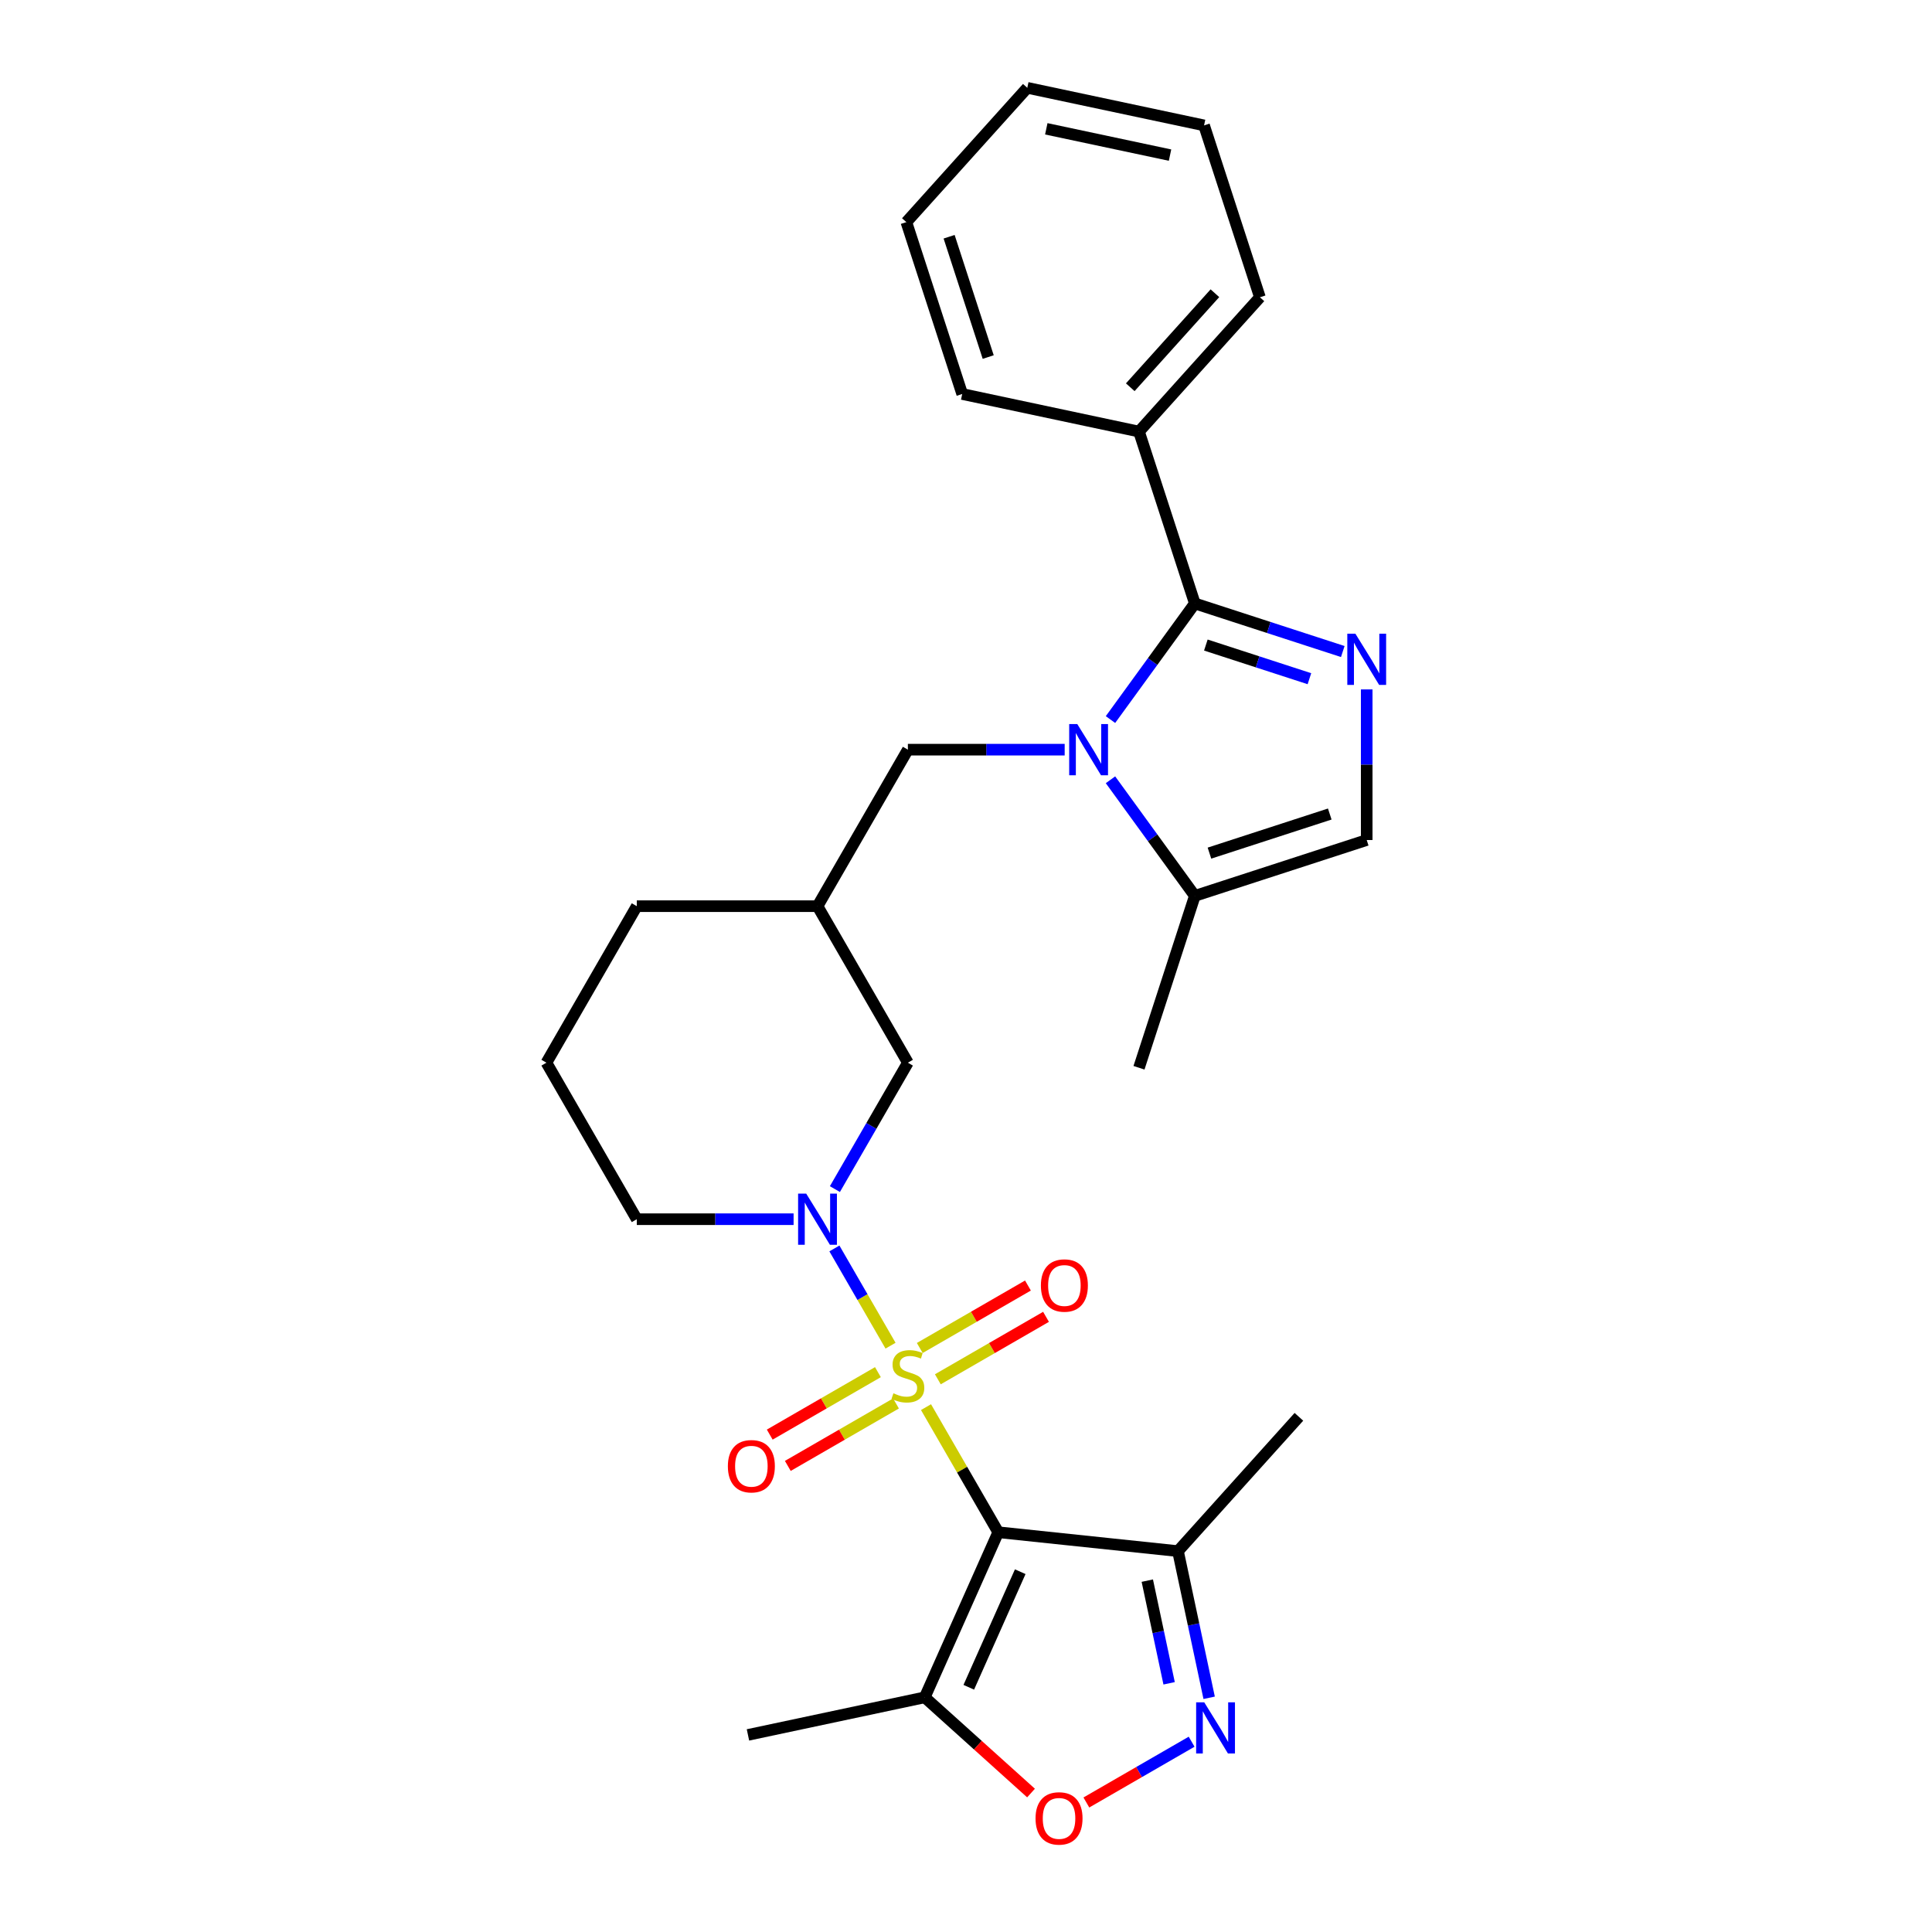 <?xml version='1.0' encoding='iso-8859-1'?>
<svg version='1.1' baseProfile='full'
              xmlns='http://www.w3.org/2000/svg'
                      xmlns:rdkit='http://www.rdkit.org/xml'
                      xmlns:xlink='http://www.w3.org/1999/xlink'
                  xml:space='preserve'
width='1000px' height='1000px' viewBox='0 0 1000 1000'>
<!-- END OF HEADER -->
<rect style='opacity:1.0;fill:#FFFFFF;stroke:none' width='1000' height='1000' x='0' y='0'> </rect>
<path class='bond-0' d='M 479.303,728.328 L 497.996,760.705' style='fill:none;fill-rule:evenodd;stroke:#CCCC00;stroke-width:6px;stroke-linecap:butt;stroke-linejoin:miter;stroke-opacity:1' />
<path class='bond-0' d='M 497.996,760.705 L 516.688,793.081' style='fill:none;fill-rule:evenodd;stroke:#000000;stroke-width:6px;stroke-linecap:butt;stroke-linejoin:miter;stroke-opacity:1' />
<path class='bond-3' d='M 460.941,696.524 L 446.412,671.36' style='fill:none;fill-rule:evenodd;stroke:#CCCC00;stroke-width:6px;stroke-linecap:butt;stroke-linejoin:miter;stroke-opacity:1' />
<path class='bond-3' d='M 446.412,671.36 L 431.884,646.195' style='fill:none;fill-rule:evenodd;stroke:#0000FF;stroke-width:6px;stroke-linecap:butt;stroke-linejoin:miter;stroke-opacity:1' />
<path class='bond-11' d='M 485.426,713.918 L 513.422,697.754' style='fill:none;fill-rule:evenodd;stroke:#CCCC00;stroke-width:6px;stroke-linecap:butt;stroke-linejoin:miter;stroke-opacity:1' />
<path class='bond-11' d='M 513.422,697.754 L 541.418,681.591' style='fill:none;fill-rule:evenodd;stroke:#FF0000;stroke-width:6px;stroke-linecap:butt;stroke-linejoin:miter;stroke-opacity:1' />
<path class='bond-11' d='M 476.072,697.716 L 504.068,681.552' style='fill:none;fill-rule:evenodd;stroke:#CCCC00;stroke-width:6px;stroke-linecap:butt;stroke-linejoin:miter;stroke-opacity:1' />
<path class='bond-11' d='M 504.068,681.552 L 532.064,665.389' style='fill:none;fill-rule:evenodd;stroke:#FF0000;stroke-width:6px;stroke-linecap:butt;stroke-linejoin:miter;stroke-opacity:1' />
<path class='bond-12' d='M 454.407,710.224 L 426.411,726.387' style='fill:none;fill-rule:evenodd;stroke:#CCCC00;stroke-width:6px;stroke-linecap:butt;stroke-linejoin:miter;stroke-opacity:1' />
<path class='bond-12' d='M 426.411,726.387 L 398.415,742.551' style='fill:none;fill-rule:evenodd;stroke:#FF0000;stroke-width:6px;stroke-linecap:butt;stroke-linejoin:miter;stroke-opacity:1' />
<path class='bond-12' d='M 463.762,726.426 L 435.766,742.589' style='fill:none;fill-rule:evenodd;stroke:#CCCC00;stroke-width:6px;stroke-linecap:butt;stroke-linejoin:miter;stroke-opacity:1' />
<path class='bond-12' d='M 435.766,742.589 L 407.77,758.753' style='fill:none;fill-rule:evenodd;stroke:#FF0000;stroke-width:6px;stroke-linecap:butt;stroke-linejoin:miter;stroke-opacity:1' />
<path class='bond-6' d='M 516.688,793.081 L 478.641,878.538' style='fill:none;fill-rule:evenodd;stroke:#000000;stroke-width:6px;stroke-linecap:butt;stroke-linejoin:miter;stroke-opacity:1' />
<path class='bond-6' d='M 528.072,813.509 L 501.439,873.329' style='fill:none;fill-rule:evenodd;stroke:#000000;stroke-width:6px;stroke-linecap:butt;stroke-linejoin:miter;stroke-opacity:1' />
<path class='bond-7' d='M 516.688,793.081 L 609.719,802.859' style='fill:none;fill-rule:evenodd;stroke:#000000;stroke-width:6px;stroke-linecap:butt;stroke-linejoin:miter;stroke-opacity:1' />
<path class='bond-1' d='M 551.075,388.027 L 510.496,388.027' style='fill:none;fill-rule:evenodd;stroke:#0000FF;stroke-width:6px;stroke-linecap:butt;stroke-linejoin:miter;stroke-opacity:1' />
<path class='bond-1' d='M 510.496,388.027 L 469.917,388.027' style='fill:none;fill-rule:evenodd;stroke:#000000;stroke-width:6px;stroke-linecap:butt;stroke-linejoin:miter;stroke-opacity:1' />
<path class='bond-2' d='M 574.783,372.443 L 596.613,342.396' style='fill:none;fill-rule:evenodd;stroke:#0000FF;stroke-width:6px;stroke-linecap:butt;stroke-linejoin:miter;stroke-opacity:1' />
<path class='bond-2' d='M 596.613,342.396 L 618.443,312.349' style='fill:none;fill-rule:evenodd;stroke:#000000;stroke-width:6px;stroke-linecap:butt;stroke-linejoin:miter;stroke-opacity:1' />
<path class='bond-9' d='M 574.783,403.612 L 596.613,433.659' style='fill:none;fill-rule:evenodd;stroke:#0000FF;stroke-width:6px;stroke-linecap:butt;stroke-linejoin:miter;stroke-opacity:1' />
<path class='bond-9' d='M 596.613,433.659 L 618.443,463.705' style='fill:none;fill-rule:evenodd;stroke:#000000;stroke-width:6px;stroke-linecap:butt;stroke-linejoin:miter;stroke-opacity:1' />
<path class='bond-4' d='M 618.443,312.349 L 656.733,324.79' style='fill:none;fill-rule:evenodd;stroke:#000000;stroke-width:6px;stroke-linecap:butt;stroke-linejoin:miter;stroke-opacity:1' />
<path class='bond-4' d='M 656.733,324.79 L 695.023,337.232' style='fill:none;fill-rule:evenodd;stroke:#0000FF;stroke-width:6px;stroke-linecap:butt;stroke-linejoin:miter;stroke-opacity:1' />
<path class='bond-4' d='M 624.149,333.875 L 650.952,342.583' style='fill:none;fill-rule:evenodd;stroke:#000000;stroke-width:6px;stroke-linecap:butt;stroke-linejoin:miter;stroke-opacity:1' />
<path class='bond-4' d='M 650.952,342.583 L 677.755,351.292' style='fill:none;fill-rule:evenodd;stroke:#0000FF;stroke-width:6px;stroke-linecap:butt;stroke-linejoin:miter;stroke-opacity:1' />
<path class='bond-16' d='M 618.443,312.349 L 589.537,223.384' style='fill:none;fill-rule:evenodd;stroke:#000000;stroke-width:6px;stroke-linecap:butt;stroke-linejoin:miter;stroke-opacity:1' />
<path class='bond-14' d='M 432.143,615.476 L 451.03,582.762' style='fill:none;fill-rule:evenodd;stroke:#0000FF;stroke-width:6px;stroke-linecap:butt;stroke-linejoin:miter;stroke-opacity:1' />
<path class='bond-14' d='M 451.03,582.762 L 469.917,550.049' style='fill:none;fill-rule:evenodd;stroke:#000000;stroke-width:6px;stroke-linecap:butt;stroke-linejoin:miter;stroke-opacity:1' />
<path class='bond-17' d='M 410.76,631.06 L 370.181,631.06' style='fill:none;fill-rule:evenodd;stroke:#0000FF;stroke-width:6px;stroke-linecap:butt;stroke-linejoin:miter;stroke-opacity:1' />
<path class='bond-17' d='M 370.181,631.06 L 329.602,631.06' style='fill:none;fill-rule:evenodd;stroke:#000000;stroke-width:6px;stroke-linecap:butt;stroke-linejoin:miter;stroke-opacity:1' />
<path class='bond-30' d='M 707.408,356.84 L 707.408,395.82' style='fill:none;fill-rule:evenodd;stroke:#0000FF;stroke-width:6px;stroke-linecap:butt;stroke-linejoin:miter;stroke-opacity:1' />
<path class='bond-30' d='M 707.408,395.82 L 707.408,434.799' style='fill:none;fill-rule:evenodd;stroke:#000000;stroke-width:6px;stroke-linecap:butt;stroke-linejoin:miter;stroke-opacity:1' />
<path class='bond-5' d='M 625.855,878.774 L 617.787,840.817' style='fill:none;fill-rule:evenodd;stroke:#0000FF;stroke-width:6px;stroke-linecap:butt;stroke-linejoin:miter;stroke-opacity:1' />
<path class='bond-5' d='M 617.787,840.817 L 609.719,802.859' style='fill:none;fill-rule:evenodd;stroke:#000000;stroke-width:6px;stroke-linecap:butt;stroke-linejoin:miter;stroke-opacity:1' />
<path class='bond-5' d='M 605.135,871.277 L 599.487,844.707' style='fill:none;fill-rule:evenodd;stroke:#0000FF;stroke-width:6px;stroke-linecap:butt;stroke-linejoin:miter;stroke-opacity:1' />
<path class='bond-5' d='M 599.487,844.707 L 593.84,818.136' style='fill:none;fill-rule:evenodd;stroke:#000000;stroke-width:6px;stroke-linecap:butt;stroke-linejoin:miter;stroke-opacity:1' />
<path class='bond-28' d='M 616.783,901.509 L 589.541,917.237' style='fill:none;fill-rule:evenodd;stroke:#0000FF;stroke-width:6px;stroke-linecap:butt;stroke-linejoin:miter;stroke-opacity:1' />
<path class='bond-28' d='M 589.541,917.237 L 562.299,932.965' style='fill:none;fill-rule:evenodd;stroke:#FF0000;stroke-width:6px;stroke-linecap:butt;stroke-linejoin:miter;stroke-opacity:1' />
<path class='bond-8' d='M 478.641,878.538 L 506.149,903.306' style='fill:none;fill-rule:evenodd;stroke:#000000;stroke-width:6px;stroke-linecap:butt;stroke-linejoin:miter;stroke-opacity:1' />
<path class='bond-8' d='M 506.149,903.306 L 533.658,928.075' style='fill:none;fill-rule:evenodd;stroke:#FF0000;stroke-width:6px;stroke-linecap:butt;stroke-linejoin:miter;stroke-opacity:1' />
<path class='bond-18' d='M 478.641,878.538 L 387.142,897.986' style='fill:none;fill-rule:evenodd;stroke:#000000;stroke-width:6px;stroke-linecap:butt;stroke-linejoin:miter;stroke-opacity:1' />
<path class='bond-19' d='M 609.719,802.859 L 672.312,733.343' style='fill:none;fill-rule:evenodd;stroke:#000000;stroke-width:6px;stroke-linecap:butt;stroke-linejoin:miter;stroke-opacity:1' />
<path class='bond-10' d='M 618.443,463.705 L 707.408,434.799' style='fill:none;fill-rule:evenodd;stroke:#000000;stroke-width:6px;stroke-linecap:butt;stroke-linejoin:miter;stroke-opacity:1' />
<path class='bond-10' d='M 626.007,441.576 L 688.282,421.342' style='fill:none;fill-rule:evenodd;stroke:#000000;stroke-width:6px;stroke-linecap:butt;stroke-linejoin:miter;stroke-opacity:1' />
<path class='bond-20' d='M 618.443,463.705 L 589.537,552.67' style='fill:none;fill-rule:evenodd;stroke:#000000;stroke-width:6px;stroke-linecap:butt;stroke-linejoin:miter;stroke-opacity:1' />
<path class='bond-13' d='M 469.917,388.027 L 423.145,469.038' style='fill:none;fill-rule:evenodd;stroke:#000000;stroke-width:6px;stroke-linecap:butt;stroke-linejoin:miter;stroke-opacity:1' />
<path class='bond-15' d='M 469.917,550.049 L 423.145,469.038' style='fill:none;fill-rule:evenodd;stroke:#000000;stroke-width:6px;stroke-linecap:butt;stroke-linejoin:miter;stroke-opacity:1' />
<path class='bond-29' d='M 423.145,469.038 L 329.602,469.038' style='fill:none;fill-rule:evenodd;stroke:#000000;stroke-width:6px;stroke-linecap:butt;stroke-linejoin:miter;stroke-opacity:1' />
<path class='bond-23' d='M 589.537,223.384 L 652.13,153.868' style='fill:none;fill-rule:evenodd;stroke:#000000;stroke-width:6px;stroke-linecap:butt;stroke-linejoin:miter;stroke-opacity:1' />
<path class='bond-23' d='M 585.023,200.438 L 628.837,151.777' style='fill:none;fill-rule:evenodd;stroke:#000000;stroke-width:6px;stroke-linecap:butt;stroke-linejoin:miter;stroke-opacity:1' />
<path class='bond-24' d='M 589.537,223.384 L 498.038,203.936' style='fill:none;fill-rule:evenodd;stroke:#000000;stroke-width:6px;stroke-linecap:butt;stroke-linejoin:miter;stroke-opacity:1' />
<path class='bond-21' d='M 329.602,631.06 L 282.83,550.049' style='fill:none;fill-rule:evenodd;stroke:#000000;stroke-width:6px;stroke-linecap:butt;stroke-linejoin:miter;stroke-opacity:1' />
<path class='bond-22' d='M 282.83,550.049 L 329.602,469.038' style='fill:none;fill-rule:evenodd;stroke:#000000;stroke-width:6px;stroke-linecap:butt;stroke-linejoin:miter;stroke-opacity:1' />
<path class='bond-25' d='M 652.13,153.868 L 623.223,64.903' style='fill:none;fill-rule:evenodd;stroke:#000000;stroke-width:6px;stroke-linecap:butt;stroke-linejoin:miter;stroke-opacity:1' />
<path class='bond-26' d='M 498.038,203.936 L 469.131,114.971' style='fill:none;fill-rule:evenodd;stroke:#000000;stroke-width:6px;stroke-linecap:butt;stroke-linejoin:miter;stroke-opacity:1' />
<path class='bond-26' d='M 511.495,184.81 L 491.26,122.534' style='fill:none;fill-rule:evenodd;stroke:#000000;stroke-width:6px;stroke-linecap:butt;stroke-linejoin:miter;stroke-opacity:1' />
<path class='bond-31' d='M 623.223,64.903 L 531.724,45.455' style='fill:none;fill-rule:evenodd;stroke:#000000;stroke-width:6px;stroke-linecap:butt;stroke-linejoin:miter;stroke-opacity:1' />
<path class='bond-31' d='M 605.608,80.286 L 541.559,66.672' style='fill:none;fill-rule:evenodd;stroke:#000000;stroke-width:6px;stroke-linecap:butt;stroke-linejoin:miter;stroke-opacity:1' />
<path class='bond-27' d='M 469.131,114.971 L 531.724,45.455' style='fill:none;fill-rule:evenodd;stroke:#000000;stroke-width:6px;stroke-linecap:butt;stroke-linejoin:miter;stroke-opacity:1' />
<path  class='atom-0' d='M 462.433 721.163
Q 462.733 721.275, 463.967 721.799
Q 465.202 722.323, 466.549 722.66
Q 467.934 722.959, 469.281 722.959
Q 471.788 722.959, 473.247 721.762
Q 474.706 720.527, 474.706 718.394
Q 474.706 716.935, 473.958 716.037
Q 473.247 715.139, 472.124 714.652
Q 471.002 714.166, 469.131 713.605
Q 466.774 712.894, 465.352 712.22
Q 463.967 711.547, 462.957 710.125
Q 461.984 708.703, 461.984 706.308
Q 461.984 702.978, 464.229 700.92
Q 466.512 698.862, 471.002 698.862
Q 474.07 698.862, 477.55 700.322
L 476.689 703.203
Q 473.509 701.893, 471.114 701.893
Q 468.532 701.893, 467.11 702.978
Q 465.689 704.026, 465.726 705.859
Q 465.726 707.281, 466.437 708.142
Q 467.185 709.002, 468.233 709.489
Q 469.318 709.975, 471.114 710.537
Q 473.509 711.285, 474.931 712.033
Q 476.353 712.782, 477.363 714.316
Q 478.41 715.812, 478.41 718.394
Q 478.41 722.061, 475.941 724.044
Q 473.509 725.99, 469.43 725.99
Q 467.073 725.99, 465.277 725.466
Q 463.518 724.98, 461.423 724.119
L 462.433 721.163
' fill='#CCCC00'/>
<path  class='atom-2' d='M 557.604 374.782
L 566.285 388.813
Q 567.146 390.198, 568.53 392.705
Q 569.914 395.211, 569.989 395.361
L 569.989 374.782
L 573.507 374.782
L 573.507 401.273
L 569.877 401.273
L 560.56 385.932
Q 559.475 384.136, 558.315 382.078
Q 557.193 380.02, 556.856 379.384
L 556.856 401.273
L 553.413 401.273
L 553.413 374.782
L 557.604 374.782
' fill='#0000FF'/>
<path  class='atom-4' d='M 417.289 617.814
L 425.97 631.846
Q 426.831 633.23, 428.215 635.737
Q 429.6 638.244, 429.674 638.394
L 429.674 617.814
L 433.192 617.814
L 433.192 644.306
L 429.562 644.306
L 420.245 628.964
Q 419.16 627.168, 418 625.11
Q 416.878 623.053, 416.541 622.416
L 416.541 644.306
L 413.099 644.306
L 413.099 617.814
L 417.289 617.814
' fill='#0000FF'/>
<path  class='atom-5' d='M 701.552 328.01
L 710.233 342.042
Q 711.094 343.426, 712.478 345.933
Q 713.863 348.44, 713.938 348.59
L 713.938 328.01
L 717.455 328.01
L 717.455 354.501
L 713.825 354.501
L 704.508 339.16
Q 703.423 337.364, 702.263 335.306
Q 701.141 333.248, 700.804 332.612
L 700.804 354.501
L 697.362 354.501
L 697.362 328.01
L 701.552 328.01
' fill='#0000FF'/>
<path  class='atom-6' d='M 623.312 881.113
L 631.993 895.144
Q 632.853 896.529, 634.238 899.036
Q 635.622 901.543, 635.697 901.692
L 635.697 881.113
L 639.214 881.113
L 639.214 907.604
L 635.585 907.604
L 626.268 892.263
Q 625.183 890.467, 624.023 888.409
Q 622.9 886.351, 622.564 885.715
L 622.564 907.604
L 619.121 907.604
L 619.121 881.113
L 623.312 881.113
' fill='#0000FF'/>
<path  class='atom-9' d='M 535.996 941.205
Q 535.996 934.844, 539.139 931.289
Q 542.283 927.735, 548.157 927.735
Q 554.032 927.735, 557.175 931.289
Q 560.318 934.844, 560.318 941.205
Q 560.318 947.641, 557.137 951.308
Q 553.957 954.937, 548.157 954.937
Q 542.32 954.937, 539.139 951.308
Q 535.996 947.678, 535.996 941.205
M 548.157 951.944
Q 552.198 951.944, 554.368 949.25
Q 556.576 946.518, 556.576 941.205
Q 556.576 936.004, 554.368 933.385
Q 552.198 930.728, 548.157 930.728
Q 544.116 930.728, 541.908 933.347
Q 539.738 935.967, 539.738 941.205
Q 539.738 946.556, 541.908 949.25
Q 544.116 951.944, 548.157 951.944
' fill='#FF0000'/>
<path  class='atom-12' d='M 538.767 665.374
Q 538.767 659.013, 541.91 655.458
Q 545.053 651.904, 550.928 651.904
Q 556.802 651.904, 559.945 655.458
Q 563.088 659.013, 563.088 665.374
Q 563.088 671.81, 559.908 675.477
Q 556.727 679.106, 550.928 679.106
Q 545.09 679.106, 541.91 675.477
Q 538.767 671.847, 538.767 665.374
M 550.928 676.113
Q 554.969 676.113, 557.139 673.419
Q 559.346 670.687, 559.346 665.374
Q 559.346 660.173, 557.139 657.554
Q 554.969 654.897, 550.928 654.897
Q 546.886 654.897, 544.679 657.516
Q 542.509 660.135, 542.509 665.374
Q 542.509 670.725, 544.679 673.419
Q 546.886 676.113, 550.928 676.113
' fill='#FF0000'/>
<path  class='atom-13' d='M 376.745 758.917
Q 376.745 752.556, 379.888 749.002
Q 383.031 745.447, 388.906 745.447
Q 394.78 745.447, 397.923 749.002
Q 401.067 752.556, 401.067 758.917
Q 401.067 765.353, 397.886 769.02
Q 394.706 772.649, 388.906 772.649
Q 383.069 772.649, 379.888 769.02
Q 376.745 765.39, 376.745 758.917
M 388.906 769.656
Q 392.947 769.656, 395.117 766.962
Q 397.325 764.23, 397.325 758.917
Q 397.325 753.716, 395.117 751.097
Q 392.947 748.44, 388.906 748.44
Q 384.865 748.44, 382.657 751.059
Q 380.487 753.679, 380.487 758.917
Q 380.487 764.268, 382.657 766.962
Q 384.865 769.656, 388.906 769.656
' fill='#FF0000'/>
</svg>
